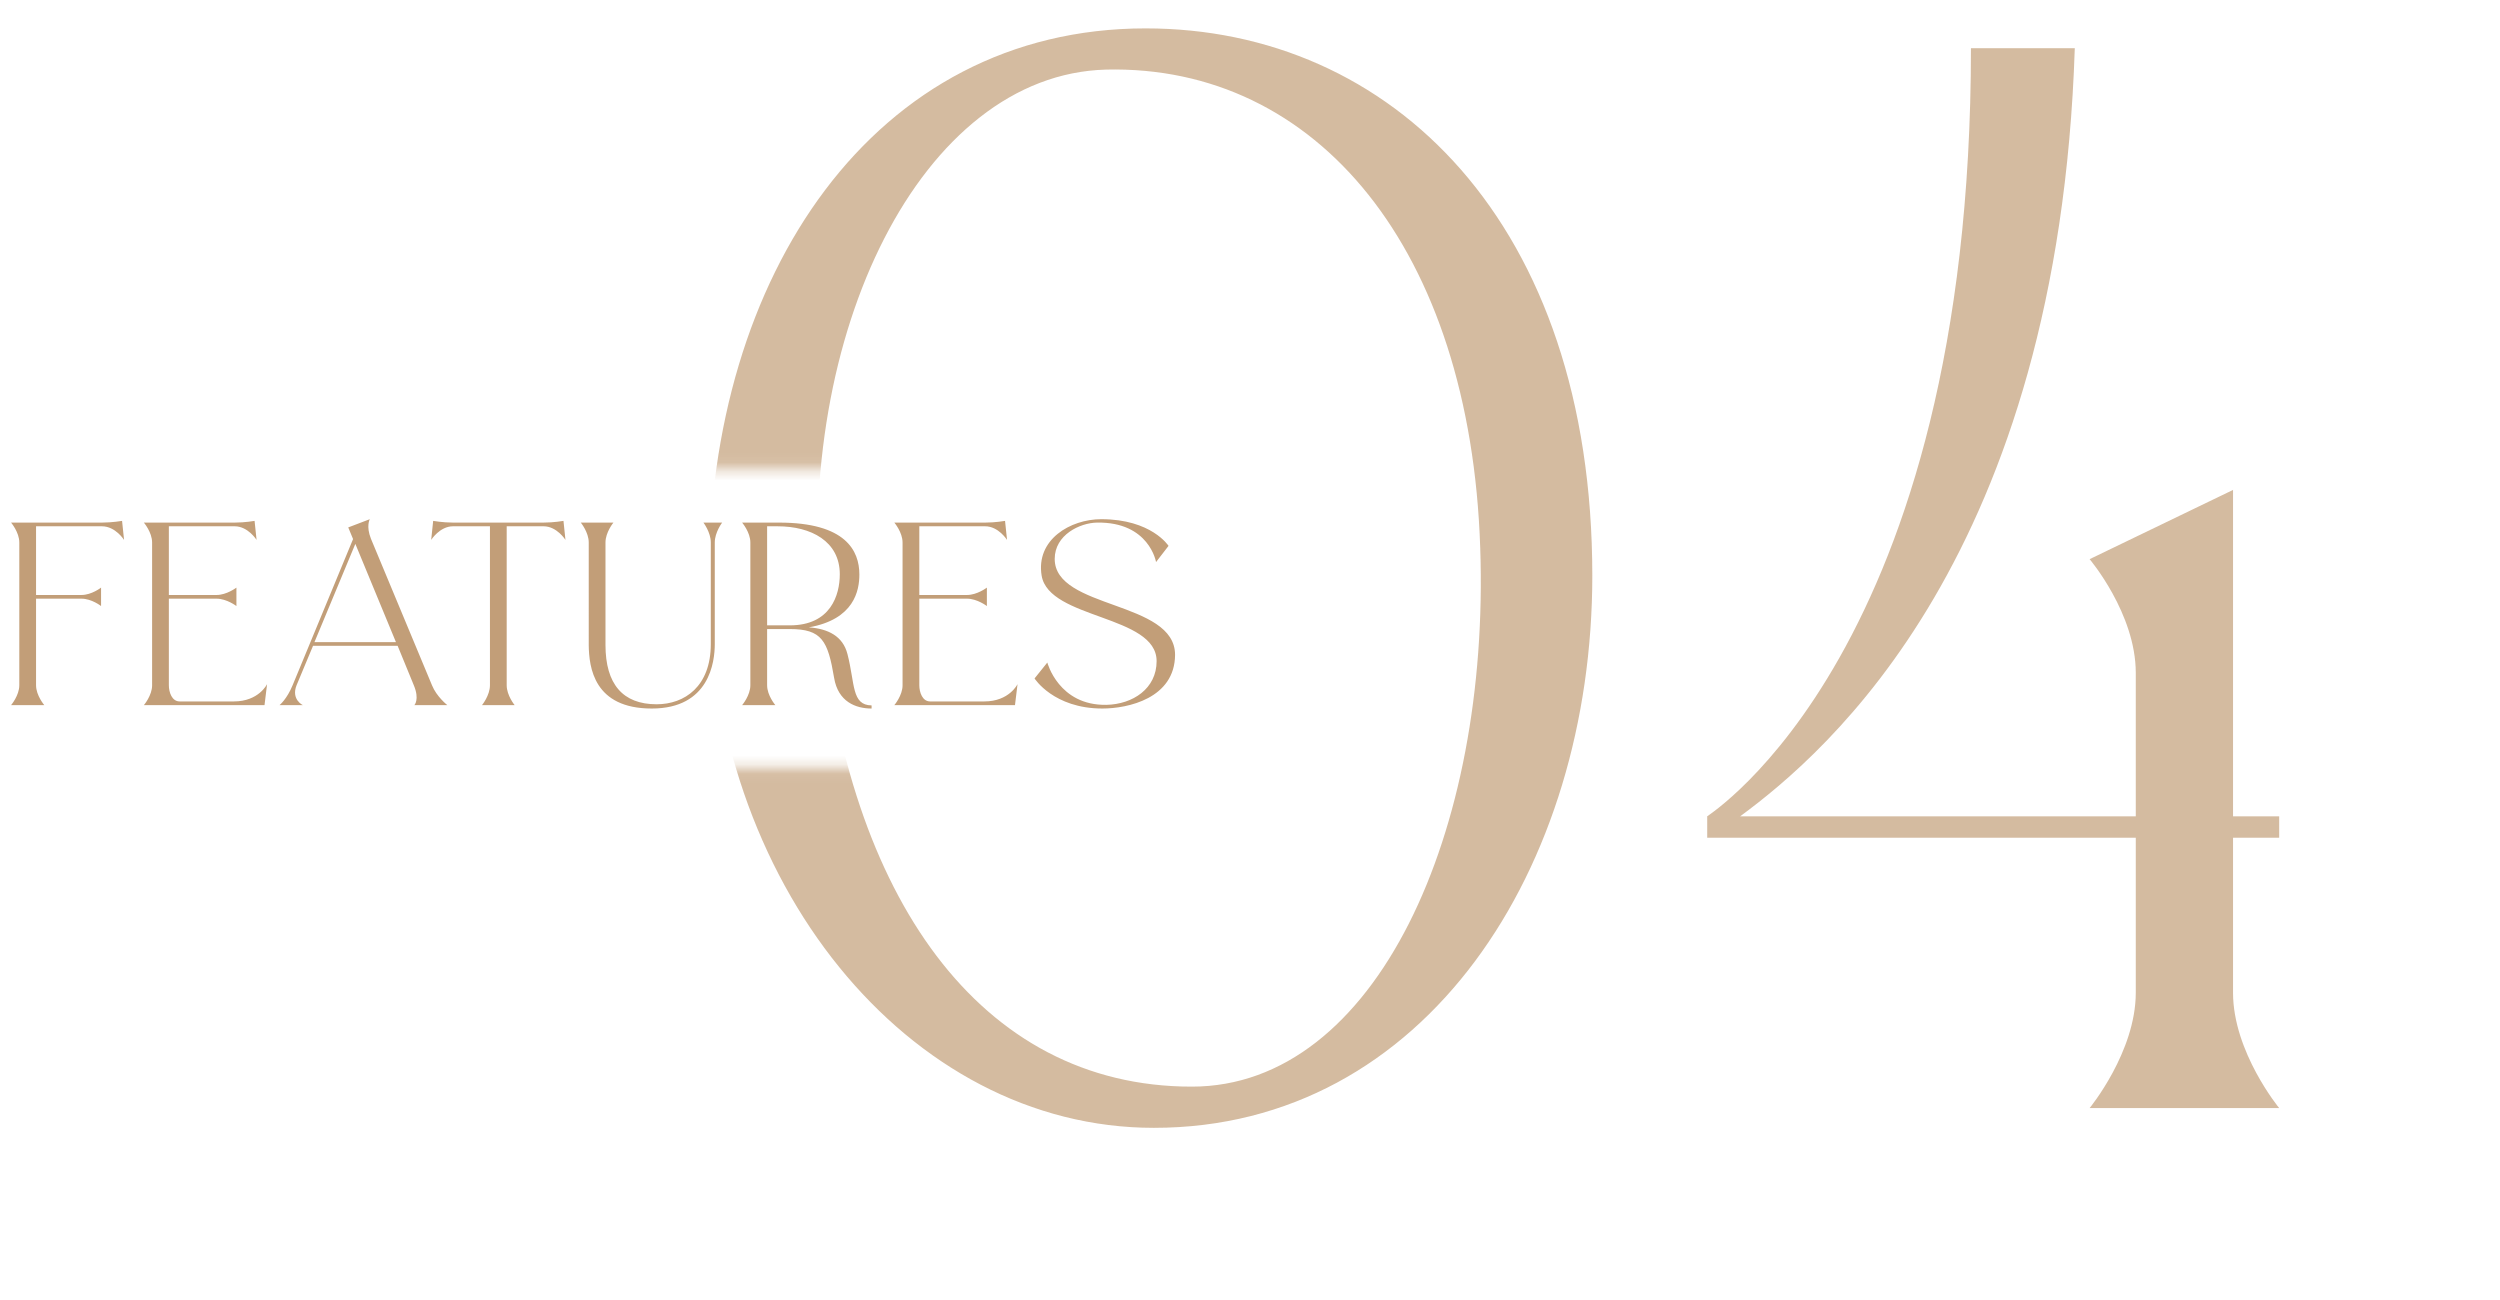 <svg fill="none" height="142" viewBox="0 0 273 142" width="273" xmlns="http://www.w3.org/2000/svg"><mask id="a" height="144" maskUnits="userSpaceOnUse" width="210" x="64" y="-1"><path d="M65 50.821V3.986L109.025 0h144.196L273 30.393l-8.933 97.158L211.748 142l-102.723-1.495-40.835-30.891L65 84.204h81.669V50.82z" fill="#d9d9d9" stroke="#000"/></mask><g mask="url(#a)"><path d="M126 123.16c-26.82 0-48.6-26.82-48.6-59.94S95.4 3.1 125.1 3.1c26.82 0 48.78 21.24 48.78 59.76 0 31.86-18.18 60.3-47.88 60.3zM120.78 7.6c-20.16.54-34.02 28.8-31.14 59.4 2.88 30.78 17.28 51.66 40.5 51.66 20.16 0 32.58-27.9 31.5-58.86-1.08-32.58-17.82-52.74-40.86-52.2zm123.067 81.54h5.04v2.34h-5.04v16.92c0 6.48 5.04 12.6 5.04 12.6h-20.7s5.04-6.12 5.04-12.6V91.48h-46.8v-2.34c.18-.18 28.8-18.18 28.8-83.88h11.34c-1.8 55.26-27 76.86-36.54 83.88h43.2V73.48c0-6.48-5.04-12.42-5.04-12.42l15.66-7.56z" fill="#c29e78" fill-opacity=".7"/></g><path d="M2.108 74.83V59.237c0-1.116-.899-2.17-.899-2.17h9.92c1.116 0 2.201-.186 2.201-.186l.217 2.077s-.93-1.488-2.418-1.488H3.937v7.502h4.96c1.116 0 2.139-.806 2.139-.806v2.015s-1.023-.806-2.139-.806h-4.96v9.455c0 1.116.899 2.17.899 2.17H1.209s.899-1.054.899-2.17zm14.502 0V59.237c0-1.116-.9-2.17-.9-2.17h9.92c1.117 0 2.17-.186 2.17-.186l.218 2.077s-.93-1.488-2.387-1.488h-7.192v7.502h5.208c1.116 0 2.17-.806 2.17-.806v2.015s-1.054-.806-2.17-.806h-5.208v9.455c0 .775.34 1.767 1.178 1.767h5.92c2.729 0 3.628-1.891 3.628-1.891L28.885 77H15.712s.899-1.054.899-2.17zM48.847 77H45.25s.589-.62-.062-2.17l-1.767-4.309h-9.238l-1.798 4.309c-.62 1.55.682 2.17.682 2.17h-2.542s.806-.651 1.426-2.17l6.603-15.965-.527-1.271 2.356-.899s-.434.744.124 2.139l6.665 15.996c.496 1.24 1.674 2.17 1.674 2.17zM38.803 59.392l-4.464 10.726h8.897zm22.728-2.511l.217 2.077s-.93-1.488-2.387-1.488h-4.03v17.36c0 1.116.868 2.17.868 2.17h-3.565s.868-1.054.868-2.17V57.47h-4.03c-1.457 0-2.387 1.488-2.387 1.488l.217-2.077s1.054.186 2.17.186h9.89c1.115 0 2.17-.186 2.17-.186zm2.759 13.547V59.237c0-1.116-.868-2.17-.868-2.17h3.565s-.868 1.054-.868 2.17v11.191c0 4.278 1.89 6.479 5.58 6.479 3.069 0 5.92-1.953 5.92-6.572V59.237c0-1.116-.805-2.17-.805-2.17h2.046s-.806 1.054-.806 2.17v11.098c0 1.953-.59 7.037-6.882 7.037-6.324 0-6.851-4.495-6.882-6.944zm28.252.992c.837 3.255.434 5.58 2.635 5.611v.341c-1.736 0-3.658-.744-4.092-3.348-.682-4.061-1.333-5.332-4.836-5.332h-2.48v6.138c0 1.116.899 2.17.899 2.17H81.04s.899-1.054.899-2.17V59.237c0-1.116-.9-2.17-.9-2.17h4.03c7.286 0 8.774 3.069 8.774 5.673 0 1.736-.558 4.898-5.518 5.766 2.108.155 3.72.961 4.216 2.914zm-8.773-13.95v10.819h2.48c4.464 0 5.456-3.317 5.456-5.58 0-3.596-3.131-5.239-6.79-5.239zm14.79 17.36V59.237c0-1.116-.898-2.17-.898-2.17h9.92c1.116 0 2.17-.186 2.17-.186l.217 2.077s-.93-1.488-2.387-1.488h-7.192v7.502h5.208c1.116 0 2.17-.806 2.17-.806v2.015s-1.054-.806-2.17-.806h-5.208v9.455c0 .775.341 1.767 1.178 1.767h5.921c2.728 0 3.627-1.891 3.627-1.891L110.836 77H97.661s.899-1.054.899-2.17zm22.256 2.139c2.883-.062 5.487-1.767 5.487-4.774 0-5.053-11.749-4.557-12.555-9.331-.651-3.937 3.131-6.169 6.51-6.169 5.487 0 7.347 2.914 7.347 2.914l-1.364 1.767s-.744-4.402-6.448-4.309c-1.86.031-4.619 1.333-4.619 3.968 0 5.518 13.144 4.526 13.144 10.478-.031 4.743-5.146 5.859-7.936 5.859-5.332 0-7.409-3.286-7.409-3.286l1.395-1.736s1.24 4.712 6.448 4.619z" fill="#c29e78"/></svg>